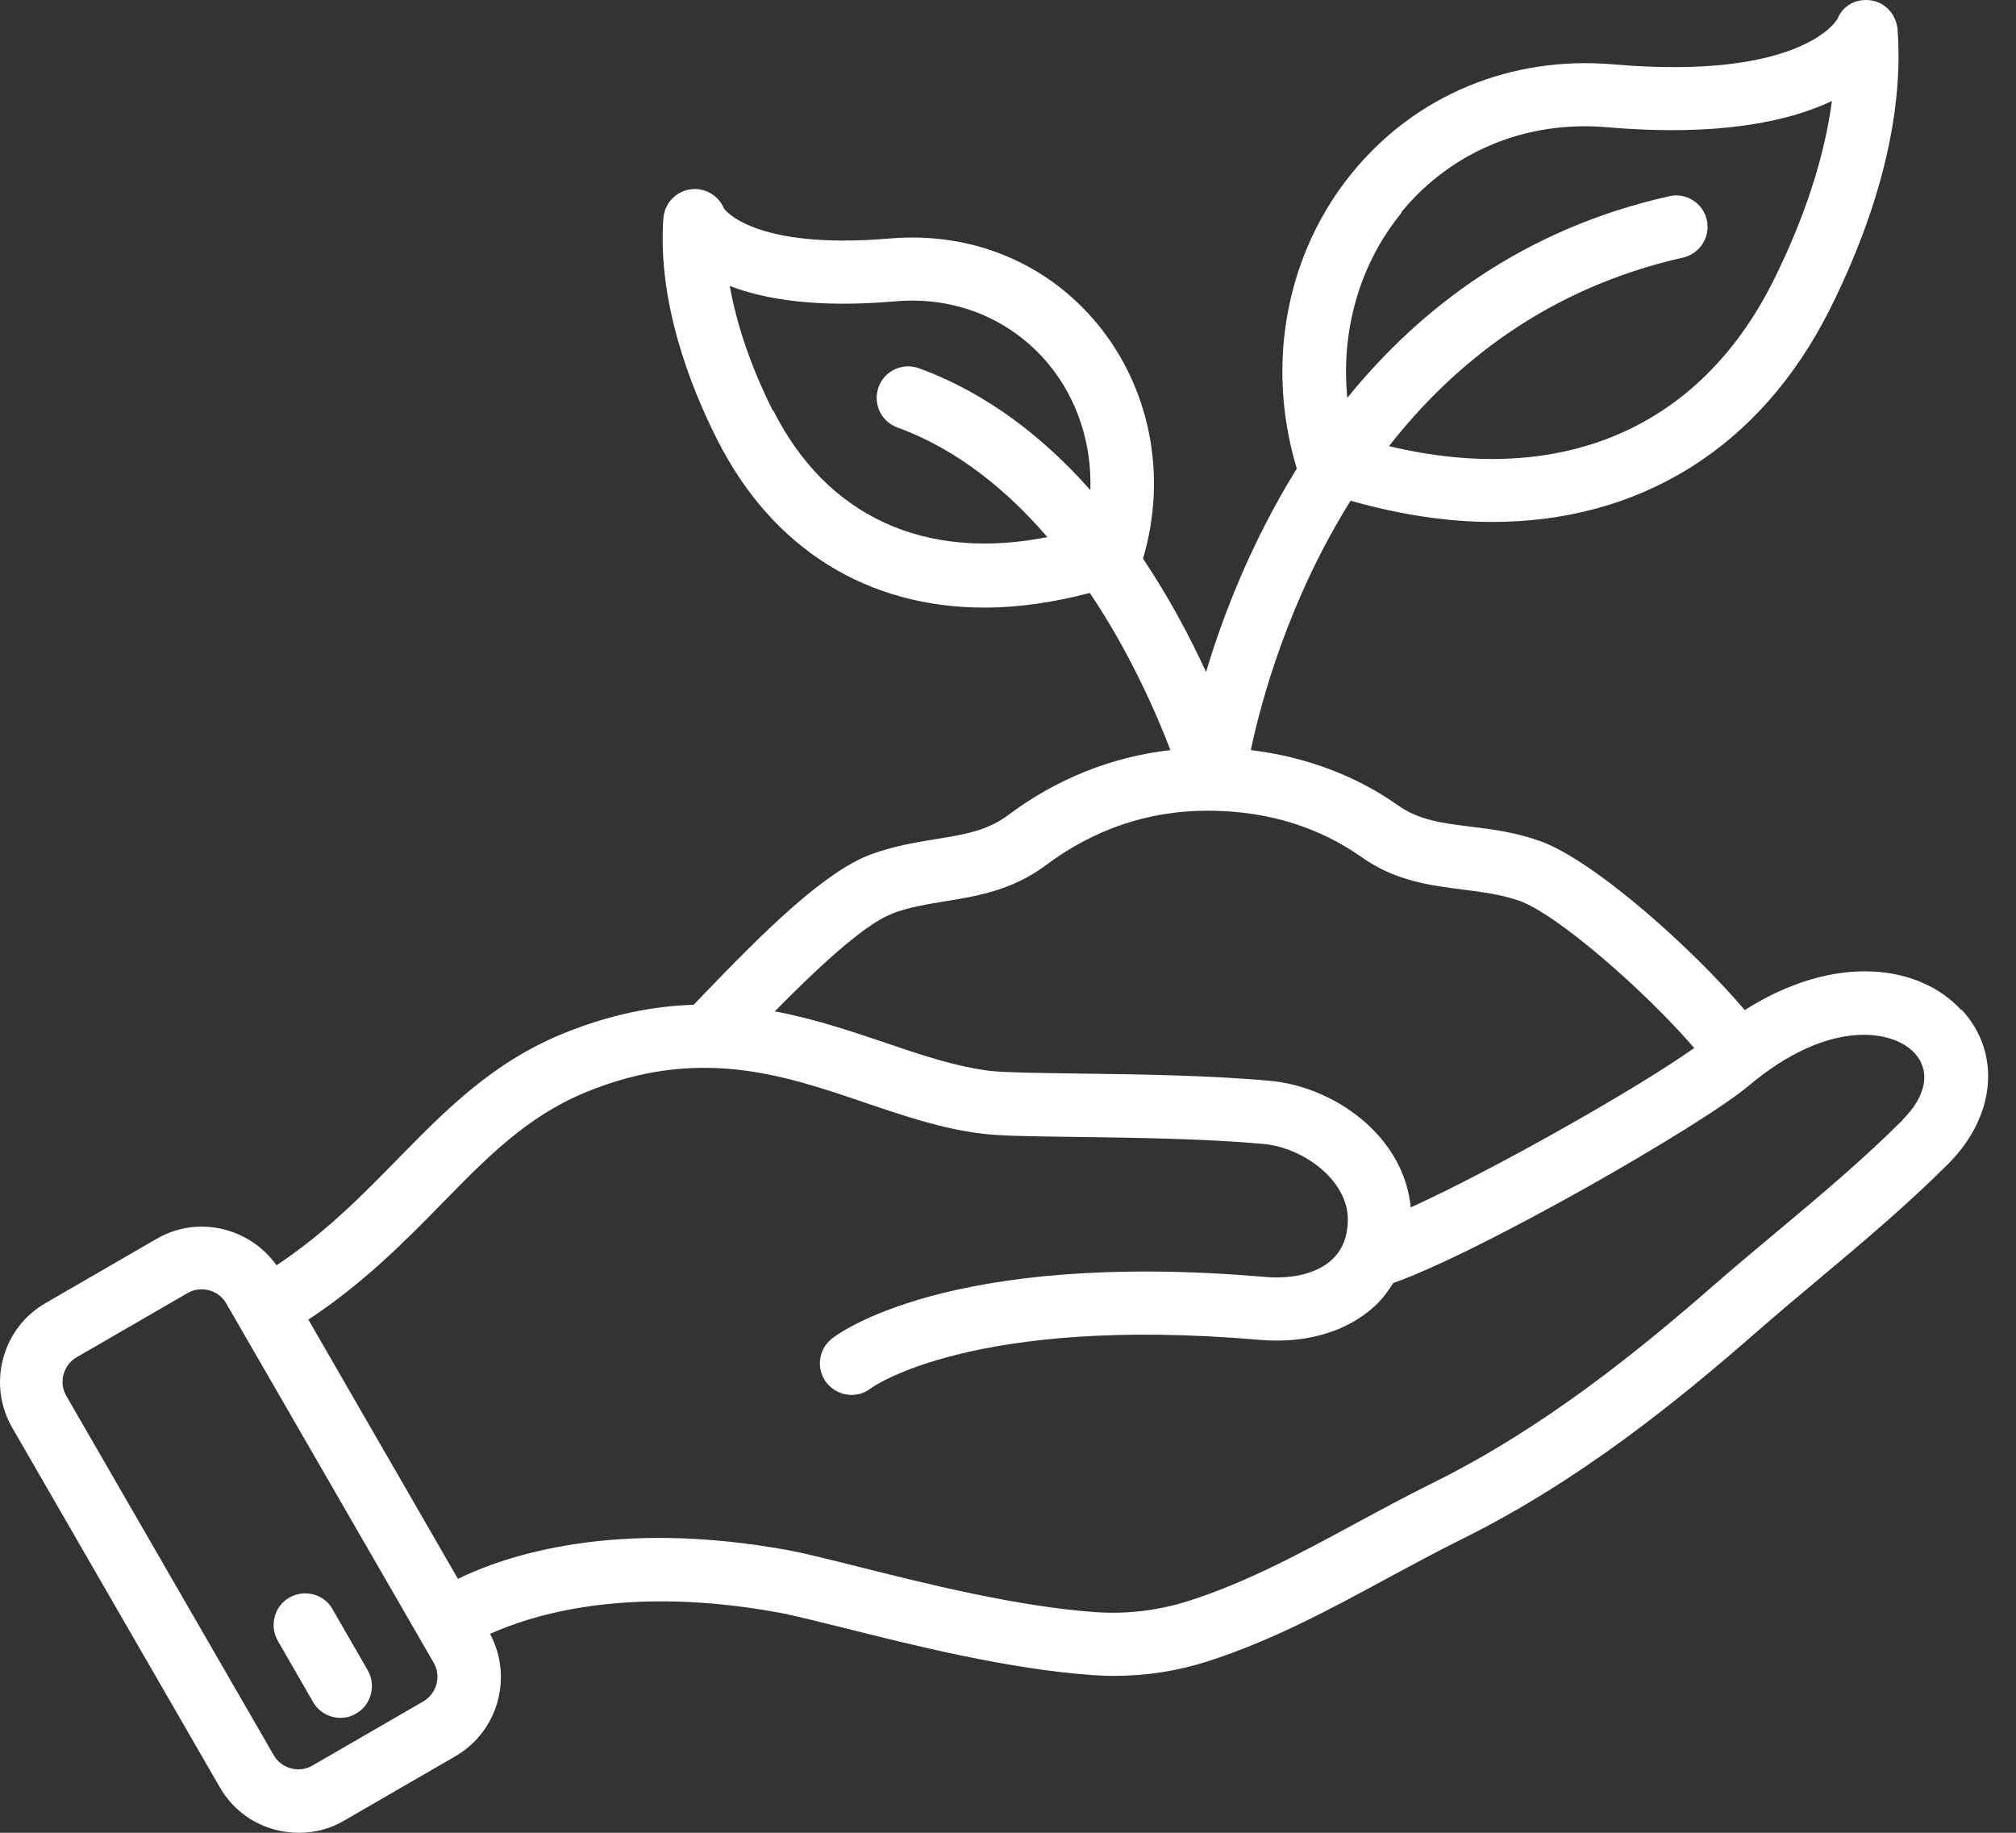 <svg width="66" height="60" viewBox="0 0 66 60" fill="none" xmlns="http://www.w3.org/2000/svg">
<rect x="0" y="0" width="66" height="60" fill="#333333" stroke="none"/>
<path d="M64.209 33.067C62.827 31.562 60.064 31.198 57.12 33.067C55.424 31.066 52.206 28.179 50.42 27.534C49.609 27.244 48.831 27.145 48.137 27.062C47.235 26.946 46.458 26.855 45.771 26.367C44.381 25.383 42.727 24.771 40.949 24.556C41.296 22.91 42.197 19.618 44.216 16.392C45.821 16.847 47.376 17.087 48.848 17.087C53.67 17.087 57.616 14.679 59.899 10.138C61.049 7.847 62.372 4.398 62.124 0.982C62.091 0.502 61.743 0.088 61.264 0.014C60.784 -0.061 60.337 0.171 60.155 0.618C60.147 0.642 59.006 2.644 52.802 2.106C49.468 1.825 46.358 3.107 44.282 5.638C42.131 8.261 41.437 11.842 42.421 15.225L42.454 15.341C40.973 17.732 40.039 20.139 39.484 22C38.972 20.883 38.293 19.593 37.425 18.294V18.269C38.219 15.573 37.656 12.719 35.944 10.626C34.29 8.608 31.817 7.582 29.145 7.806C24.628 8.194 23.71 6.83 23.702 6.83C23.52 6.383 23.057 6.127 22.585 6.201C22.114 6.275 21.75 6.672 21.717 7.152C21.527 9.849 22.561 12.57 23.47 14.373C25.282 17.98 28.409 19.891 32.23 19.891C33.33 19.891 34.48 19.725 35.679 19.411C36.986 21.355 37.847 23.332 38.318 24.556C36.416 24.771 34.596 25.491 33.008 26.682C32.321 27.195 31.585 27.319 30.65 27.468C30.005 27.575 29.269 27.691 28.508 27.972C26.986 28.535 24.992 30.52 23.082 32.505C22.949 32.645 22.825 32.77 22.709 32.894C21.386 32.935 19.963 33.208 18.392 33.853C16.1 34.804 14.595 36.335 13.007 37.956C11.849 39.139 10.649 40.363 9.053 41.422C8.168 40.181 6.472 39.776 5.132 40.553L1.501 42.654C0.806 43.051 0.31 43.697 0.103 44.474C-0.104 45.243 0.004 46.054 0.401 46.74L7.192 58.503C7.589 59.198 8.234 59.694 9.012 59.901C9.268 59.967 9.533 60 9.789 60C10.31 60 10.823 59.868 11.278 59.595L14.909 57.494C16.307 56.683 16.803 54.905 16.043 53.49C17.407 52.87 20.526 51.886 25.472 52.787C25.944 52.87 26.705 53.068 27.59 53.283C29.864 53.854 32.983 54.64 35.77 54.839C36.01 54.855 36.242 54.863 36.482 54.863C37.524 54.863 38.55 54.706 39.551 54.383C41.635 53.714 43.554 52.68 45.415 51.67C46.218 51.24 47.02 50.802 47.839 50.397C51.685 48.494 54.886 45.897 57.517 43.597C58.17 43.026 58.832 42.472 59.502 41.91C60.941 40.702 62.43 39.453 63.778 38.105C65.342 36.541 65.524 34.465 64.225 33.059L64.209 33.067ZM45.878 6.945C47.516 4.952 49.973 3.935 52.62 4.166C56.309 4.48 58.584 3.968 59.973 3.306C59.733 5.134 59.072 7.16 58.046 9.212C55.623 14.043 51.098 15.953 45.473 14.605C47.615 11.867 50.693 9.427 55.093 8.434C55.647 8.31 56.003 7.756 55.879 7.202C55.755 6.648 55.192 6.292 54.646 6.424C49.857 7.5 46.482 10.097 44.108 13.025C43.893 10.817 44.514 8.633 45.887 6.962L45.878 6.945ZM25.299 13.439C24.595 12.033 24.116 10.635 23.892 9.361C25.026 9.799 26.738 10.089 29.31 9.865C31.287 9.692 33.115 10.453 34.339 11.933C35.282 13.083 35.746 14.547 35.696 16.044C34.207 14.365 32.354 12.884 30.088 12.057C29.55 11.859 28.955 12.14 28.764 12.669C28.566 13.207 28.847 13.803 29.376 13.993C31.353 14.713 32.975 16.061 34.29 17.583C30.278 18.377 27.06 16.913 25.307 13.422L25.299 13.439ZM29.203 29.908C29.782 29.693 30.352 29.602 30.965 29.502C31.982 29.337 33.132 29.147 34.224 28.336C35.812 27.145 37.599 26.541 39.517 26.541H39.708C41.561 26.574 43.198 27.087 44.58 28.063C45.688 28.849 46.855 28.989 47.889 29.122C48.534 29.204 49.138 29.279 49.733 29.486C51.007 29.941 53.902 32.488 55.465 34.308C53.645 35.607 48.914 38.287 46.184 39.528C45.969 37.203 43.695 35.574 41.577 35.383C39.6 35.202 37.201 35.168 35.266 35.144C34 35.127 32.908 35.111 32.445 35.061C31.328 34.928 30.187 34.548 28.979 34.134C27.846 33.754 26.655 33.349 25.365 33.109C26.572 31.884 28.243 30.272 29.203 29.916V29.908ZM13.859 55.699L10.227 57.8C10.012 57.924 9.764 57.957 9.524 57.891C9.285 57.825 9.086 57.676 8.962 57.461L2.171 45.698C2.047 45.483 2.014 45.235 2.08 44.995C2.146 44.755 2.295 44.557 2.51 44.433L6.141 42.332C6.282 42.249 6.447 42.208 6.604 42.208C6.927 42.208 7.233 42.373 7.407 42.671L7.804 43.357L14.198 54.433C14.454 54.872 14.297 55.442 13.859 55.699ZM62.298 36.657C61.007 37.948 59.56 39.164 58.154 40.338C57.475 40.909 56.797 41.471 56.135 42.05C53.604 44.259 50.527 46.757 46.896 48.552C46.06 48.966 45.233 49.412 44.406 49.859C42.553 50.86 40.8 51.811 38.897 52.415C37.929 52.721 36.912 52.845 35.895 52.779C33.289 52.597 30.278 51.836 28.07 51.282C27.11 51.042 26.357 50.852 25.82 50.752C20.187 49.718 16.605 50.901 14.992 51.687L10.095 43.2C11.915 42.001 13.263 40.628 14.463 39.404C15.96 37.873 17.258 36.55 19.161 35.764C22.842 34.242 25.621 35.177 28.309 36.095C29.625 36.541 30.865 36.963 32.205 37.12C32.768 37.187 33.86 37.203 35.233 37.22C37.127 37.245 39.493 37.278 41.379 37.451C42.677 37.575 44.125 38.642 44.125 39.916C44.125 40.479 43.951 40.917 43.604 41.24C43.132 41.678 42.33 41.885 41.404 41.802C30.998 40.909 27.375 43.705 27.226 43.829C26.787 44.184 26.713 44.822 27.06 45.268C27.267 45.525 27.565 45.665 27.879 45.665C28.103 45.665 28.318 45.599 28.508 45.45C28.541 45.425 31.808 43.051 41.221 43.862C42.743 43.994 44.084 43.605 45.002 42.762C45.25 42.538 45.44 42.274 45.614 42.001C48.426 41.017 55.689 36.856 57.244 35.549C59.882 33.324 61.983 33.713 62.678 34.474C63.216 35.061 63.067 35.88 62.289 36.657H62.298Z" fill="white"/>
<path d="M10.889 52.68C10.608 52.184 9.971 52.018 9.475 52.299C8.979 52.581 8.813 53.217 9.094 53.714L10.252 55.724C10.443 56.055 10.79 56.237 11.146 56.237C11.319 56.237 11.501 56.195 11.659 56.096C12.155 55.815 12.32 55.178 12.039 54.681L10.881 52.672L10.889 52.68Z" fill="white"/>
</svg>
